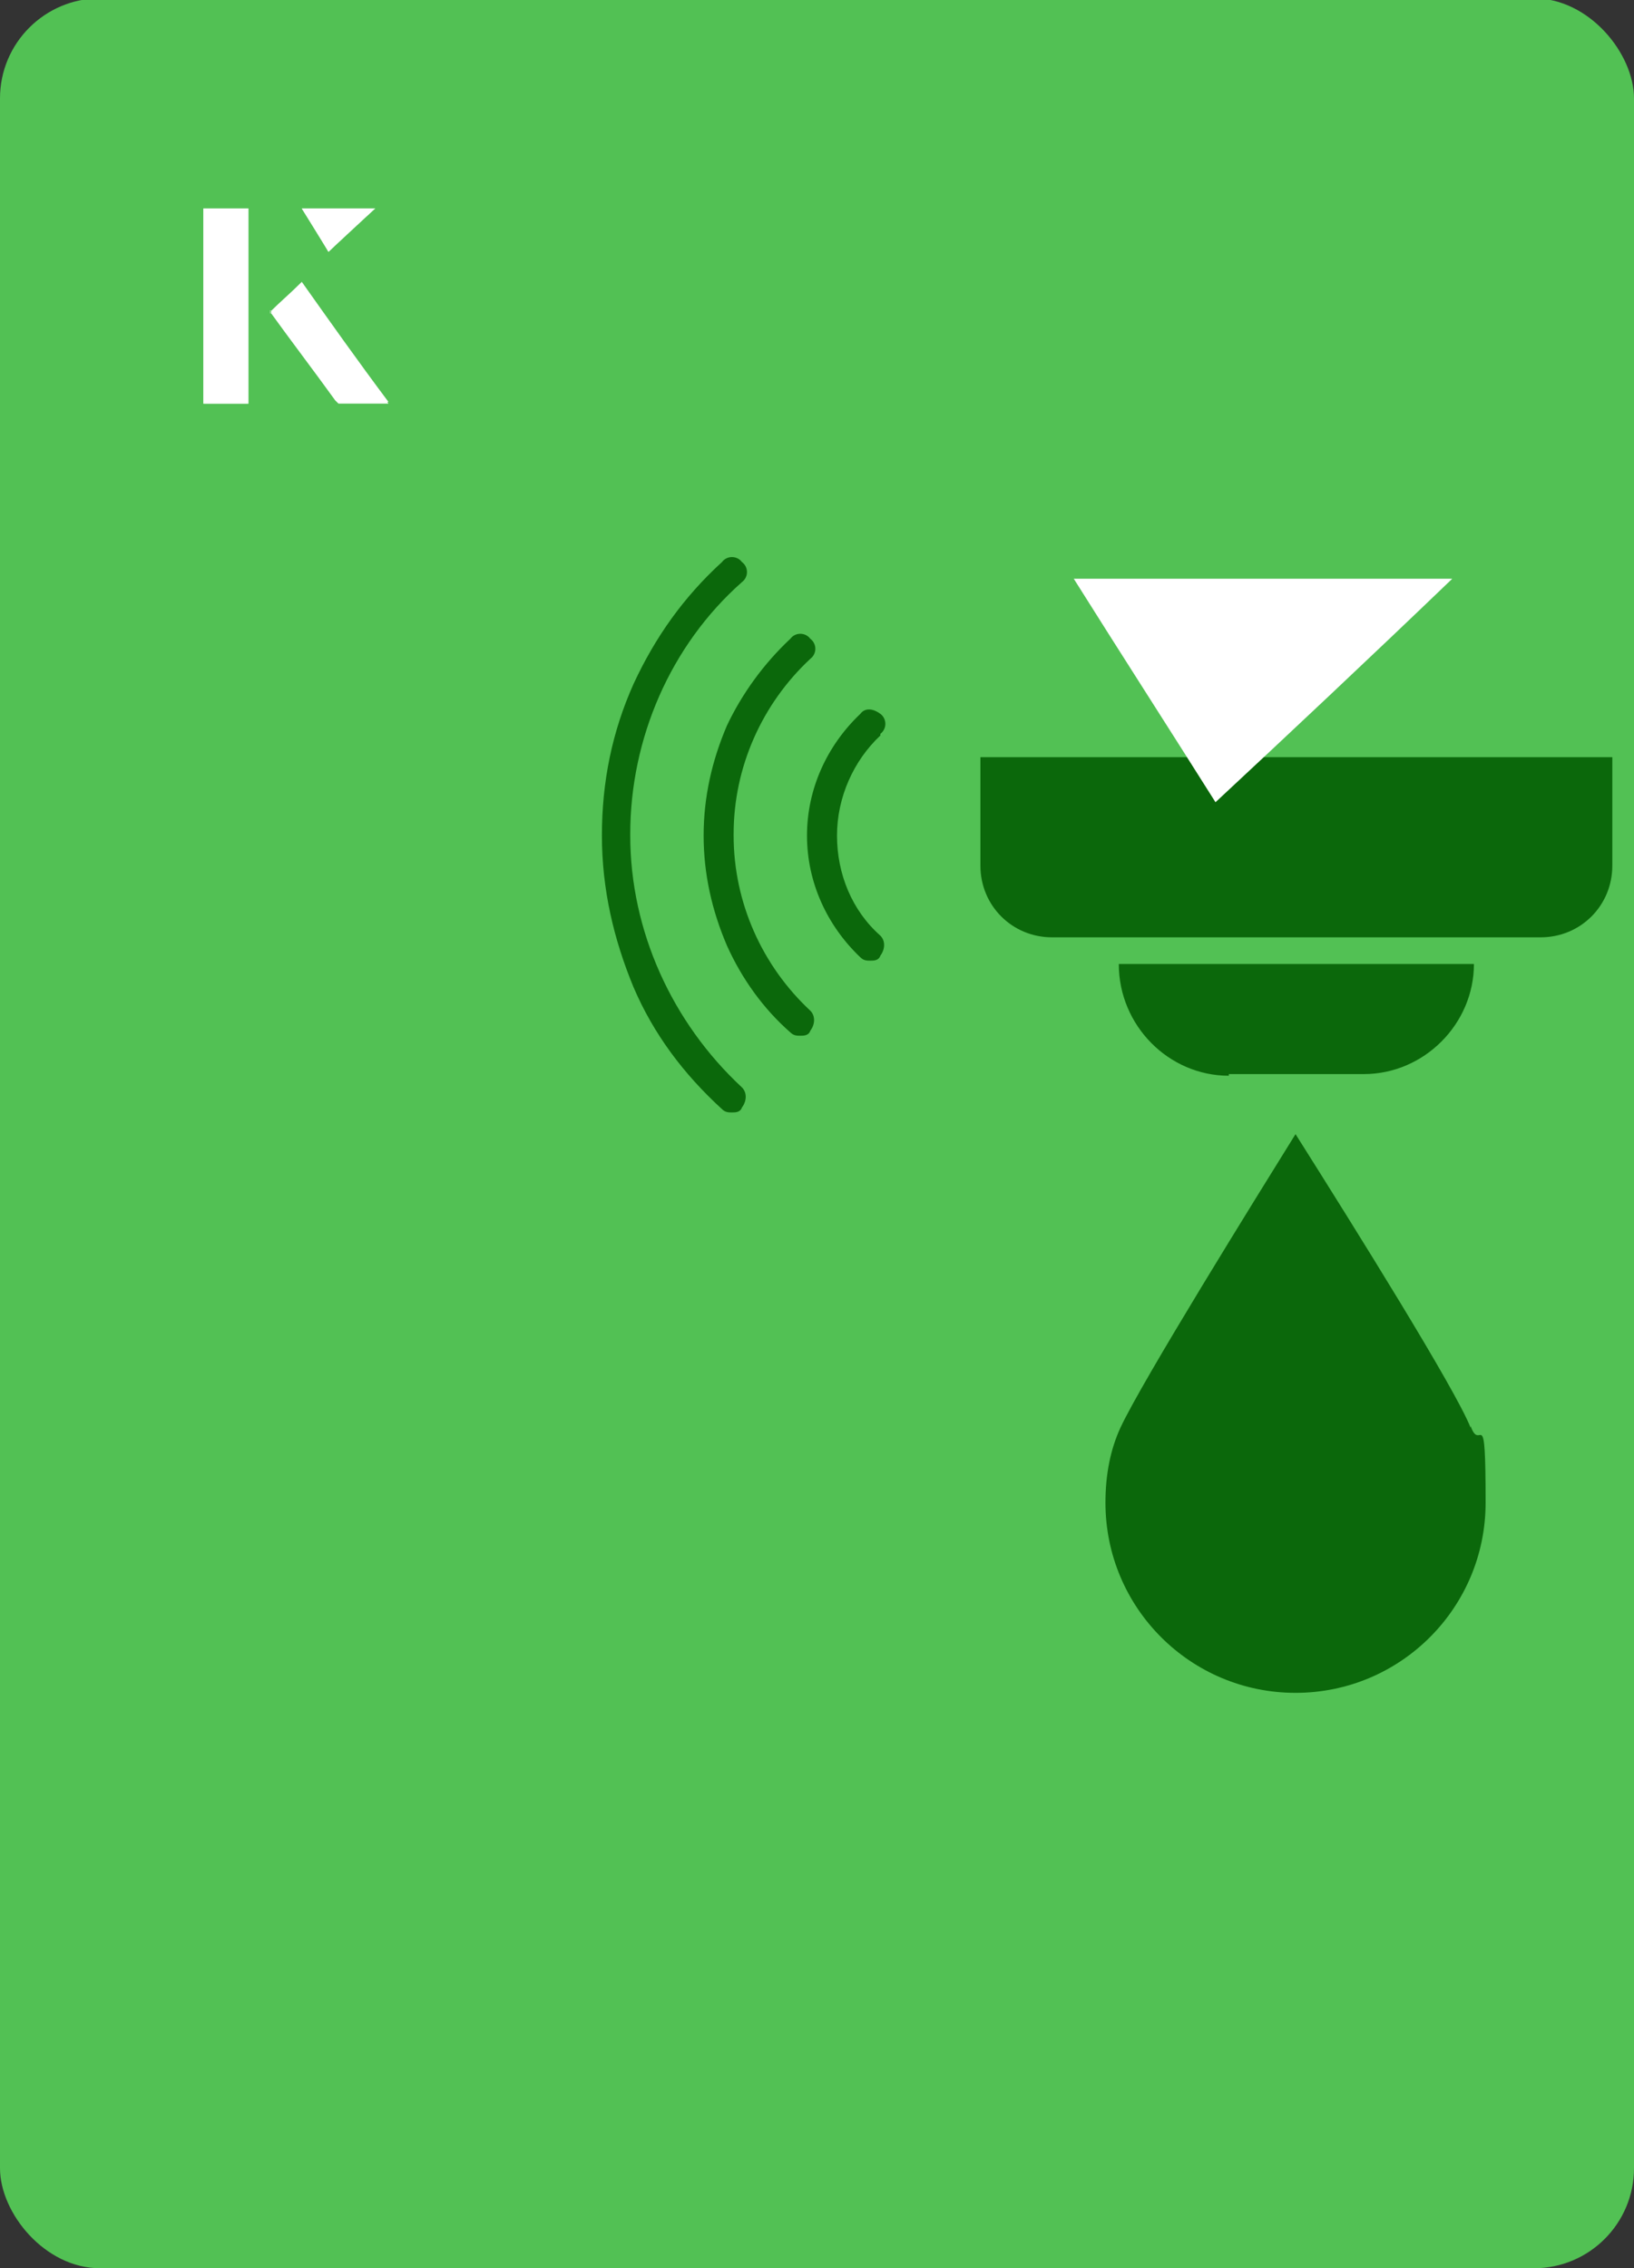 <?xml version="1.0" encoding="UTF-8"?><svg id="Layer_1" xmlns="http://www.w3.org/2000/svg" xmlns:xlink="http://www.w3.org/1999/xlink" viewBox="0 0 98 136"><rect x="0" y="0" width="98" height="136" fill="#333333" stroke="none"/><defs><clipPath id="clippath"><rect x="0" y="0" width="98" height="136.1" rx="6" ry="6" transform="translate(98 136) rotate(-180)" style="fill:none;"/></clipPath></defs><rect x="0" y="0" width="98" height="136.1" rx="6" ry="6" transform="translate(98 136) rotate(-180)" style="fill:#52c154;"/><g style="clip-path:url(#clippath);"><path d="M88.2,85.6c-.9-2.3-6.9-11.9-10.5-17.6-2.3,3.7-9.2,14.8-10.5,17.6-.6,1.3-.9,2.8-.9,4.5,0,6.3,5.1,11.4,11.4,11.4s11.4-5.1,11.4-11.4-.3-2.9-.9-4.6h0Z" style="fill:#0b680b;"/><path d="M73.7,64.4h8.1c3.6,0,6.6-3,6.6-6.6h0c0,0-21.3,0-21.3,0h0c0,3.7,3,6.7,6.6,6.7Z" style="fill:#0b680b;"/><path d="M58.8,51.9c0,2.4,1.9,4.3,4.3,4.3h29.3c2.4,0,4.3-1.9,4.3-4.3v-6.5h-37.9v6.5h0Z" style="fill:#0b680b;"/><path d="M37.8,50c0-5.7,2.4-11.3,6.7-15.1.4-.3.4-.9,0-1.2-.3-.4-.9-.4-1.2,0-2.3,2.1-4,4.5-5.3,7.3-1.3,2.9-1.9,5.9-1.9,9.1s.7,6.2,1.9,9.1c1.2,2.8,3,5.2,5.3,7.3.2.2.4.2.6.2s.5,0,.6-.3c.3-.4.3-.9,0-1.2-4.2-3.9-6.7-9.4-6.7-15.1h0Z" style="fill:#0b680b;"/><path d="M44,50c0-4,1.7-7.8,4.6-10.5.4-.3.4-.9,0-1.2-.3-.4-.9-.4-1.2,0-1.6,1.5-2.9,3.3-3.8,5.2-.9,2.1-1.4,4.3-1.4,6.6s.5,4.5,1.4,6.6c.9,2,2.2,3.8,3.8,5.2.2.2.4.2.6.2s.5,0,.6-.3c.3-.4.3-.9,0-1.2-2.9-2.7-4.6-6.5-4.6-10.5h0Z" style="fill:#0b680b;"/><path d="M52.8,44c.4-.3.4-.9,0-1.2s-.9-.4-1.2,0c-2,1.9-3.2,4.5-3.2,7.3s1.2,5.4,3.2,7.3c.2.2.4.2.6.2s.5,0,.6-.3c.3-.4.3-.9,0-1.2-1.7-1.5-2.6-3.7-2.6-6,0-2.3,1-4.5,2.6-6Z" style="fill:#0b680b;"/></g><path d="M14.9,12.5h-2.7v11.7h2.7v-11.7ZM16.2,18.7c1.3,1.8,2.6,3.5,3.9,5.3,0,0,.2.2.2.2,1,0,1.9,0,3,0-1.8-2.5-3.5-4.8-5.2-7.2-.7.6-1.3,1.2-1.9,1.8ZM19.7,15.1c.8-.8,1.8-1.7,2.8-2.6h-4.4c.5.8,1.1,1.7,1.6,2.6Z" style="fill:#fff;"/><path d="M14.9,12.5v11.7h-2.7v-11.7h2.7Z" style="fill:#fff;"/><path d="M16.2,18.7c.6-.6,1.2-1.1,1.9-1.8,1.7,2.4,3.4,4.8,5.2,7.2-1.1,0-2,0-3,0,0,0-.2,0-.2-.2-1.3-1.8-2.6-3.5-3.9-5.3Z" style="fill:#fff;"/><polygon points="19.7 15.1 18.1 12.5 22.5 12.5 19.7 15.1" style="fill:#fff;"/><path d="M72.9,48.1c-2.9-4.6-5.8-9.1-8.5-13.4h22.7c-5,4.8-9.9,9.4-14.2,13.4Z" style="fill:#fff;"/></svg>